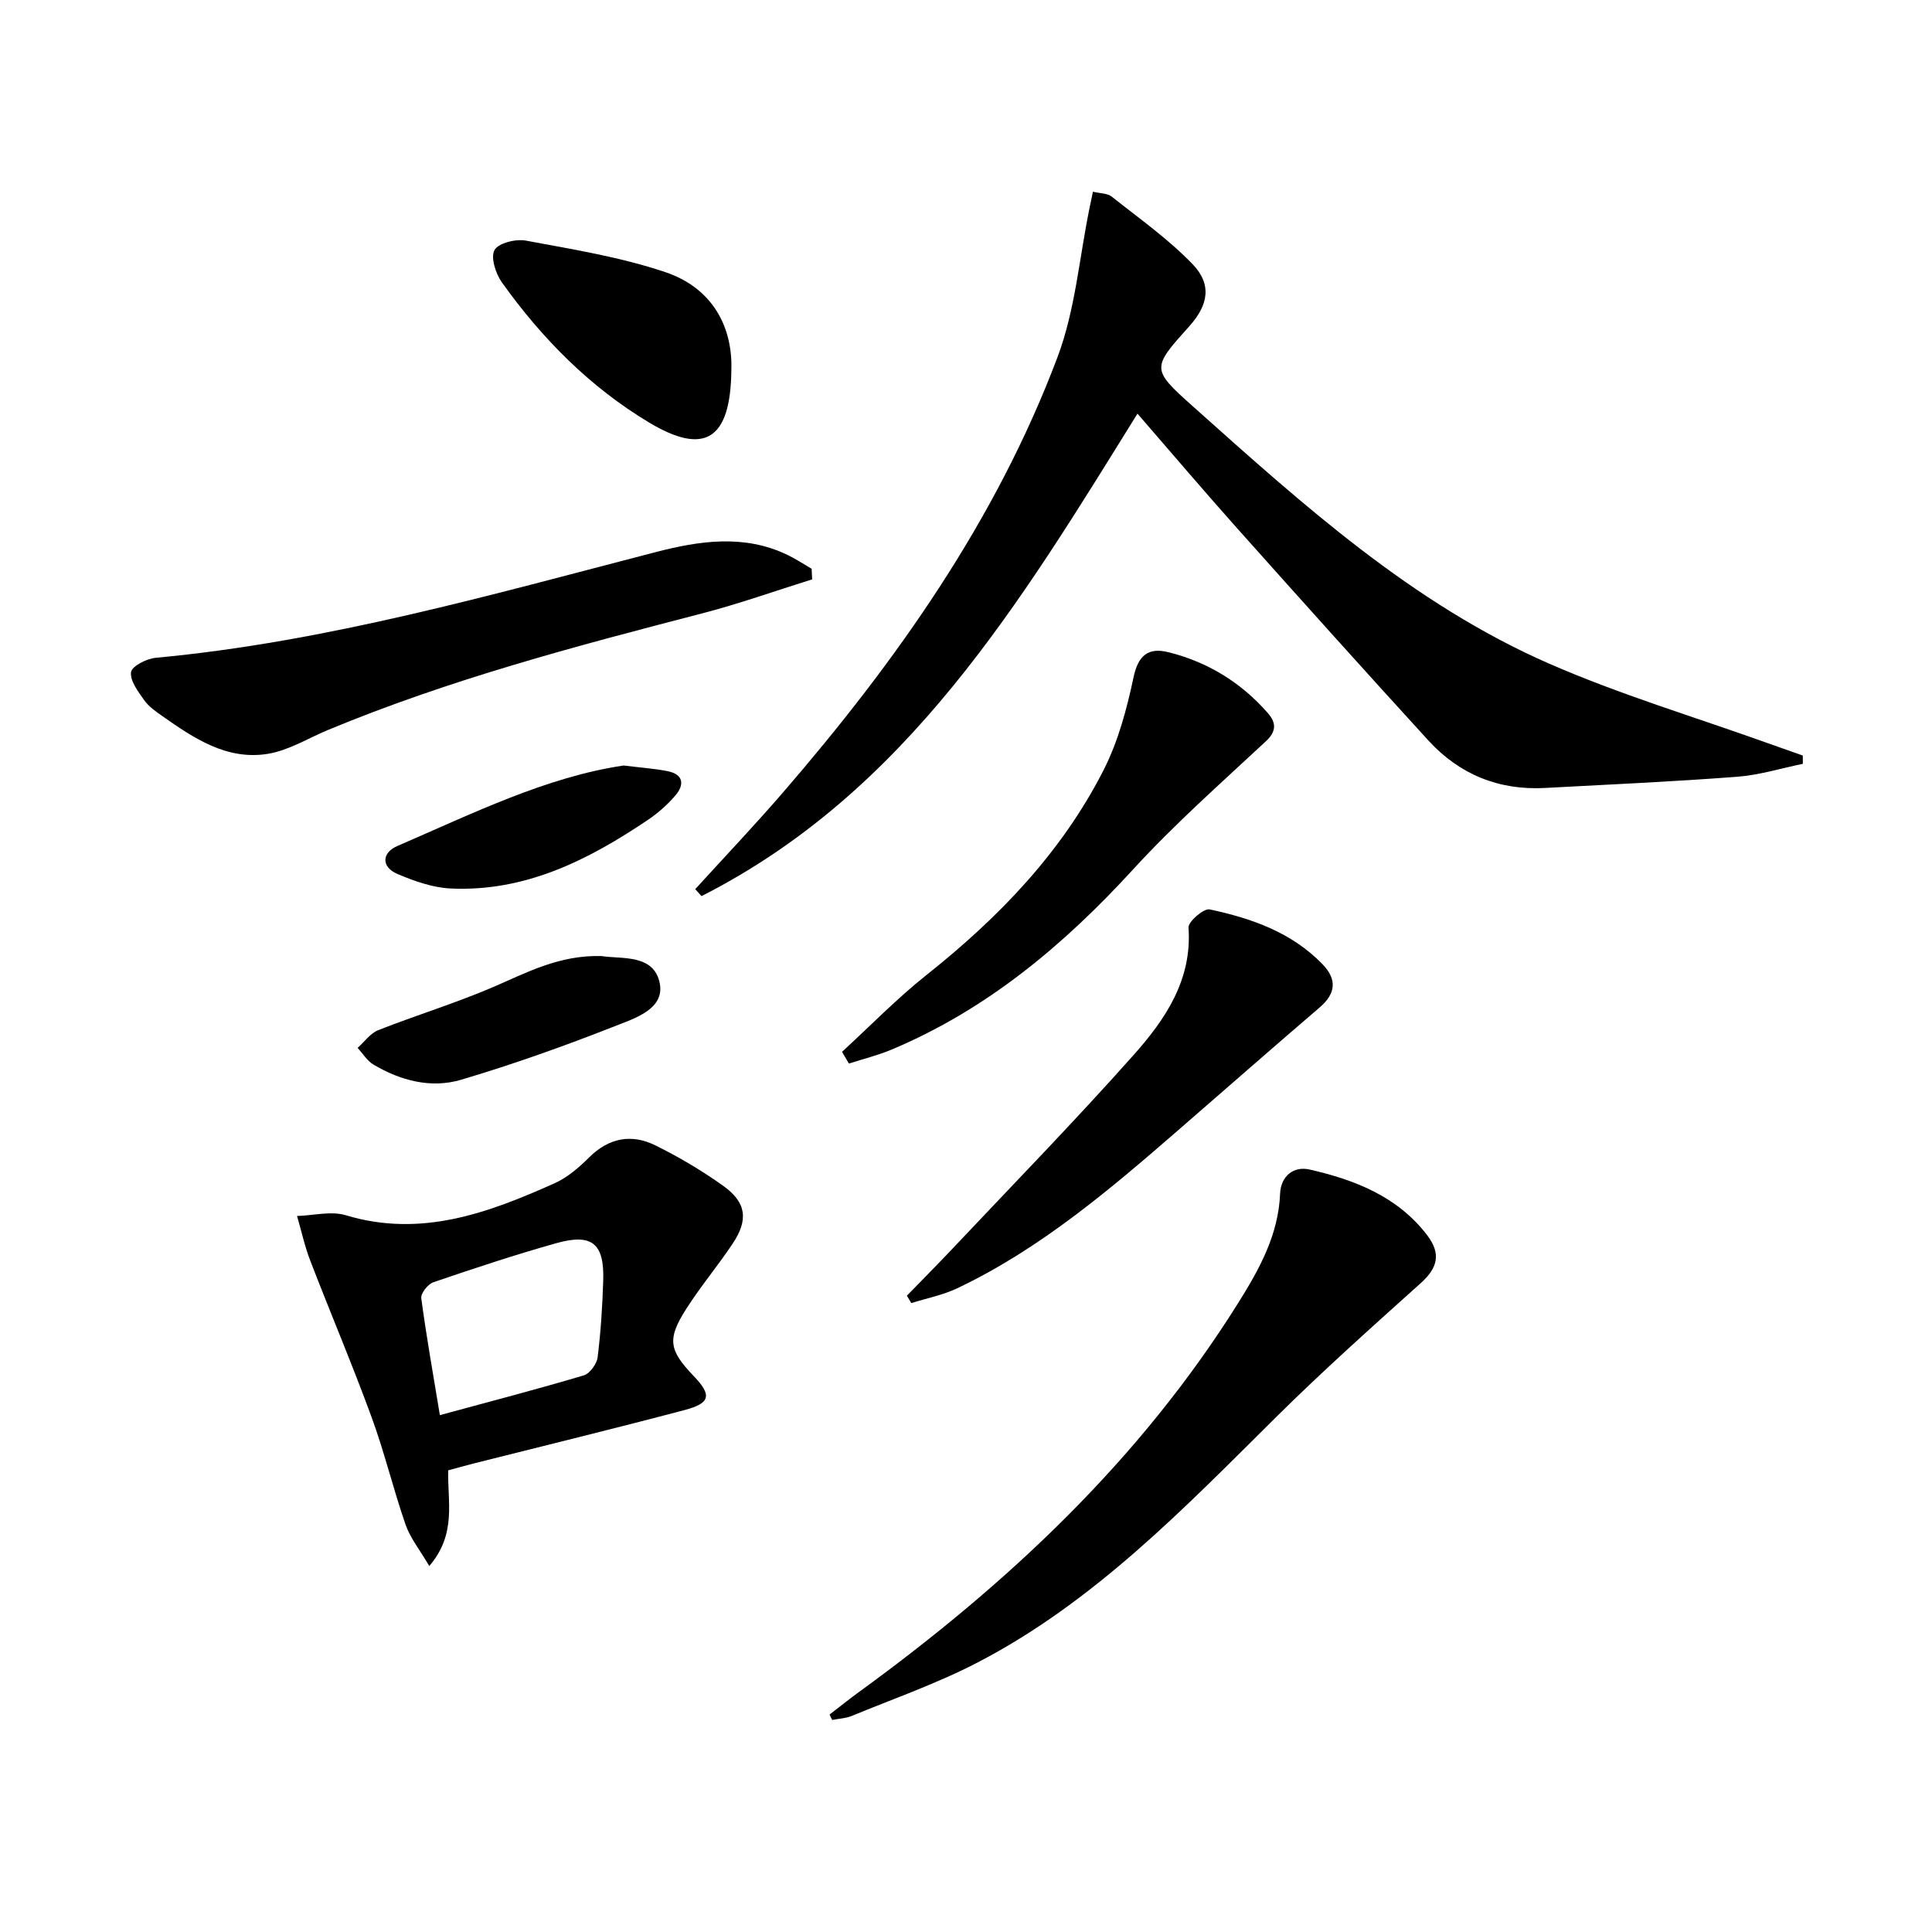 <svg enable-background="new 0 0 400 400" viewBox="0 0 400 400" xmlns="http://www.w3.org/2000/svg"><g fill="#010000"><path d="m143.94 184.09c6.03-6.62 12.2-13.12 18.06-19.89 23.52-27.22 44.18-56.37 56.95-90.27 3.68-9.77 4.51-20.62 6.65-30.98.2-.95.4-1.89.68-3.26 1.47.36 2.99.31 3.89 1.02 5.7 4.52 11.71 8.77 16.73 13.97 4.06 4.21 3.28 8.48-.68 12.88-7.76 8.64-7.92 8.83.72 16.54 22.72 20.3 45.41 40.86 73.7 53.26 14.71 6.44 30.22 11.07 45.37 16.51 2.41.86 4.82 1.71 7.24 2.56 0 .57.01 1.14.01 1.71-4.53.93-9.03 2.34-13.6 2.68-13.26 1.01-26.54 1.61-39.82 2.32-9.56.51-17.69-2.82-24.1-9.82-13.25-14.49-26.36-29.11-39.44-43.76-6.95-7.79-13.7-15.74-20.8-23.92-24.28 39.12-47.74 78.31-90.26 99.89-.43-.47-.86-.96-1.3-1.44z"/><path d="m92.8 304.42c-.18 6.54 1.79 13.14-3.92 19.81-1.98-3.37-3.95-5.8-4.91-8.57-2.56-7.37-4.37-15-7.06-22.31-3.98-10.88-8.52-21.55-12.68-32.36-1.15-2.98-1.83-6.15-2.73-9.23 3.39-.1 7.04-1.08 10.11-.15 15.57 4.69 29.48-.48 43.23-6.64 2.65-1.19 5.04-3.26 7.13-5.34 4.08-4.05 8.75-4.93 13.68-2.51 4.9 2.41 9.65 5.23 14.09 8.4 4.81 3.44 5.25 7.04 1.93 11.99-3.05 4.56-6.59 8.79-9.54 13.4-4.05 6.32-3.67 8.6 1.5 13.99 3.76 3.92 3.49 5.61-1.84 7.02-14.59 3.86-29.26 7.43-43.9 11.12-1.72.44-3.44.93-5.09 1.38zm-1.73-11.43c10.35-2.81 20.11-5.35 29.78-8.23 1.26-.37 2.71-2.36 2.88-3.75.66-5.26.99-10.57 1.16-15.87.25-7.66-2.29-9.83-9.65-7.77-8.6 2.41-17.08 5.23-25.53 8.11-1.12.38-2.63 2.3-2.49 3.31 1.07 8 2.49 15.95 3.85 24.2z"/><path d="m171.75 354.98c2.03-1.56 4.02-3.16 6.09-4.67 30.8-22.39 58.22-48.08 78.57-80.63 4.32-6.91 8.28-14.01 8.62-22.55.14-3.53 2.71-5.77 6.12-4.99 9.36 2.13 18.19 5.58 24.31 13.57 2.98 3.89 2.16 6.82-1.28 9.92-10.11 9.09-20.28 18.15-29.93 27.72-19.05 18.88-37.67 38.29-61.83 50.84-8.36 4.34-17.35 7.48-26.09 11.08-1.25.51-2.69.56-4.04.83-.17-.38-.35-.75-.54-1.12z"/><path d="m168.15 119.95c-7.66 2.39-15.23 5.1-22.99 7.1-26.17 6.78-52.29 13.7-77.32 24.11-4.11 1.71-8.09 4.21-12.37 4.91-8.48 1.39-15.32-3.21-21.9-7.84-1.35-.95-2.8-1.96-3.73-3.28-1.25-1.78-2.94-3.99-2.71-5.8.16-1.22 3.23-2.79 5.12-2.96 35.36-3.29 69.32-13.03 103.49-21.88 8.96-2.32 18.31-3.77 27.3.58 1.73.83 3.34 1.91 5 2.87.05.73.08 1.46.11 2.19z"/><path d="m187.76 268.26c3.18-3.28 6.4-6.51 9.53-9.83 12.54-13.3 25.31-26.39 37.45-40.05 6.52-7.33 12.1-15.51 11.33-26.34-.09-1.22 3.17-4.02 4.38-3.76 8.66 1.85 16.99 4.75 23.38 11.37 3.02 3.13 2.75 6.05-.61 8.93-9.7 8.32-19.31 16.75-28.96 25.13-14.32 12.44-28.75 24.77-46.06 33.01-2.99 1.42-6.35 2.07-9.53 3.07-.3-.51-.6-1.02-.91-1.53z"/><path d="m174.33 217.77c5.83-5.34 11.36-11.05 17.54-15.95 14.9-11.84 27.91-25.31 36.6-42.35 3.03-5.95 4.83-12.68 6.22-19.26.97-4.58 3.1-6.19 7.16-5.19 8.11 2 15.02 6.22 20.56 12.52 1.74 1.97 2.03 3.75-.33 5.94-9.33 8.69-18.93 17.17-27.52 26.56-14.34 15.65-30.23 28.97-49.95 37.26-2.85 1.2-5.9 1.94-8.85 2.9-.49-.82-.96-1.63-1.43-2.43z"/><path d="m151.42 76.57c-.14 14.57-5.59 17.79-17.08 10.88-12.25-7.36-22.15-17.39-30.42-28.97-1.29-1.81-2.38-5.18-1.54-6.7.82-1.47 4.43-2.36 6.52-1.96 9.7 1.81 19.56 3.39 28.87 6.53 9.67 3.26 13.93 11.24 13.65 20.22z"/><path d="m124.52 197.94c4.11.67 10.94-.5 12.09 5.72.98 5.31-5.3 7.21-9.37 8.82-10.43 4.11-21.03 7.88-31.77 11.07-6.23 1.85-12.53.19-18.15-3.14-1.31-.78-2.2-2.28-3.28-3.45 1.41-1.26 2.62-3.03 4.28-3.68 7.85-3.1 15.95-5.56 23.69-8.88 7.01-3.01 13.73-6.7 22.51-6.46z"/><path d="m129.11 158.49c3.88.48 6.53.65 9.1 1.17 3.33.67 3.53 2.81 1.6 5.06-1.6 1.86-3.51 3.56-5.54 4.94-12.4 8.38-25.51 15.03-41.01 14.29-3.68-.18-7.43-1.51-10.88-2.96-3.55-1.49-3.32-4.45-.12-5.83 15.57-6.73 30.88-14.31 46.85-16.67z"/></g></svg>